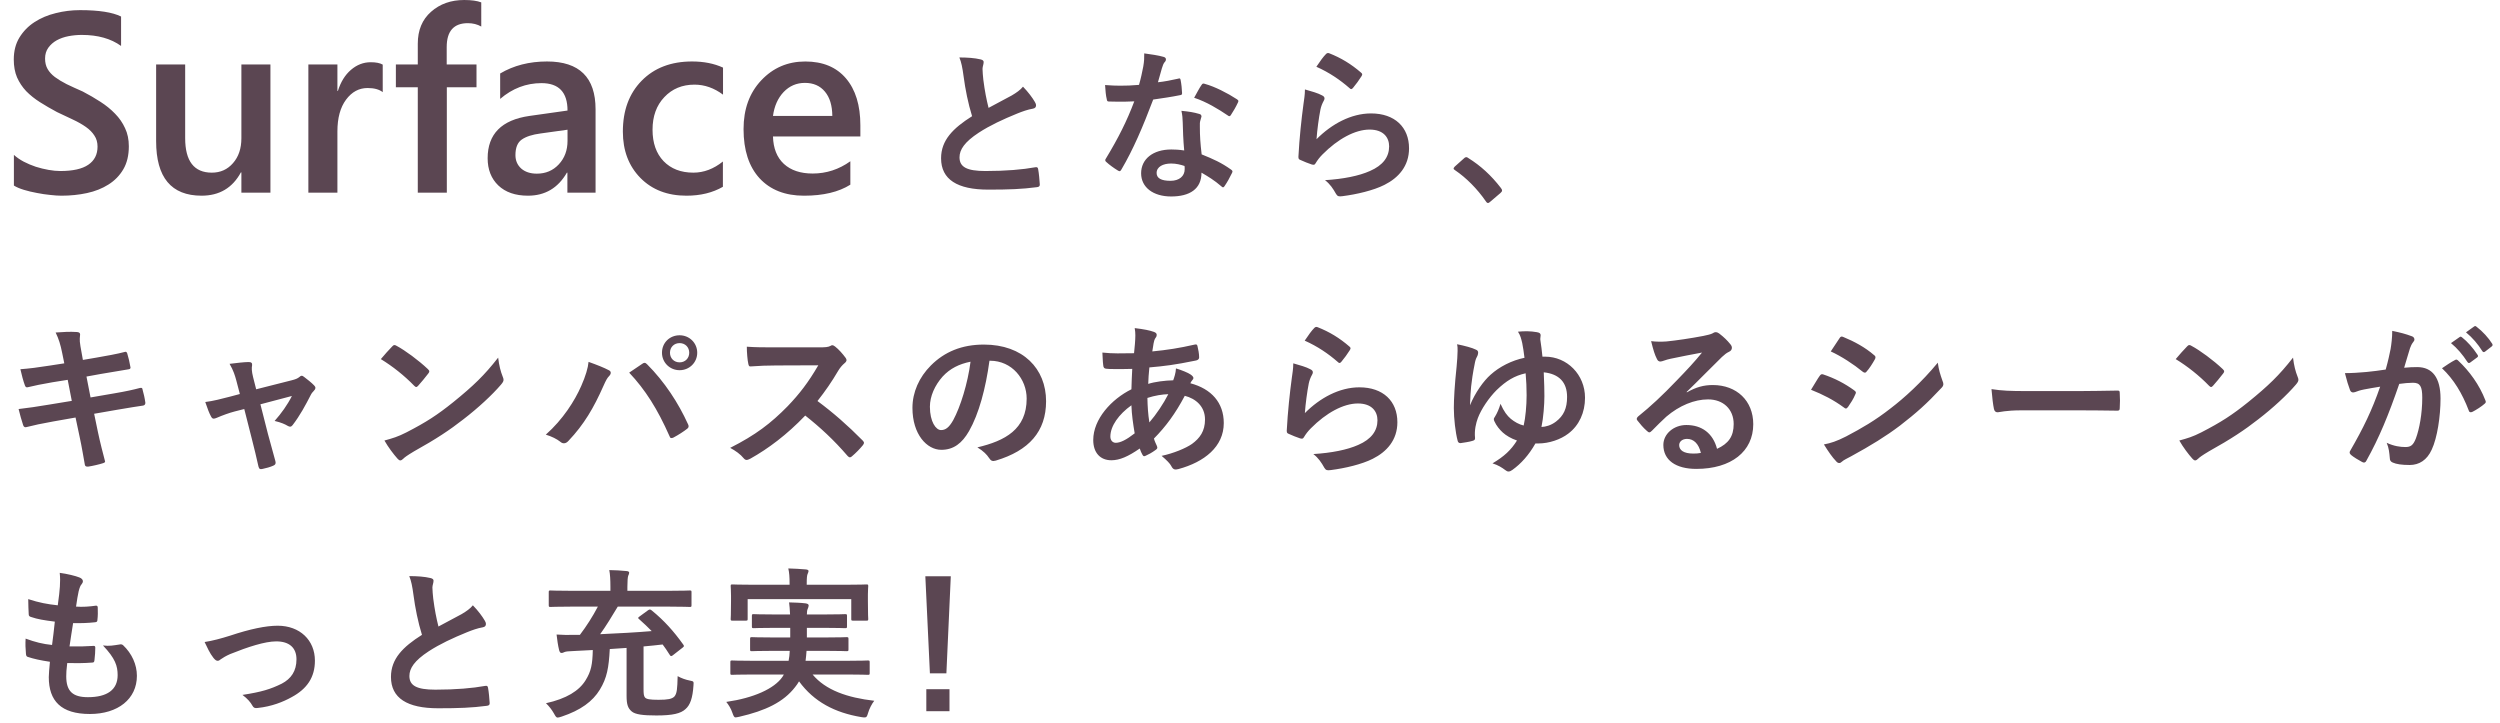 <svg fill="none" height="124" viewBox="0 0 429 124" width="429" xmlns="http://www.w3.org/2000/svg"><g fill="#5b4652"><path d="m2.385 31.84v-5.264c.473.43 1.031.816 1.676 1.16.659.344 1.354.637 2.084.881.73.229 1.461.408 2.191.537s1.404.193 2.02.193c2.148 0 3.745-.358 4.791-1.074 1.06-.716 1.59-1.754 1.59-3.115 0-.731-.179-1.361-.537-1.891-.344-.544-.831-1.038-1.461-1.482-.63-.444-1.375-.867-2.234-1.268-.845-.415-1.755-.845-2.729-1.289-1.046-.559-2.02-1.124-2.922-1.697-.902-.573-1.69-1.203-2.363-1.891-.659-.702-1.182-1.49-1.568-2.363-.372-.874-.559-1.898-.559-3.072 0-1.447.322-2.7.967-3.76.659-1.074 1.518-1.955 2.578-2.643 1.074-.702 2.292-1.217 3.652-1.547 1.361-.344 2.75-.516 4.168-.516 3.223 0 5.572.365 7.047 1.096v5.049c-1.747-1.26-3.996-1.891-6.746-1.891-.759 0-1.518.072-2.277.215-.745.143-1.418.38-2.02.709-.587.329-1.067.752-1.439 1.268-.372.516-.559 1.139-.559 1.869 0 .688.143 1.282.43 1.783s.702.96 1.246 1.375c.559.415 1.232.824 2.02 1.225.802.387 1.726.809 2.772 1.268 1.074.559 2.084 1.146 3.029 1.762.96.616 1.798 1.296 2.514 2.041.731.745 1.303 1.575 1.719 2.492.43.902.644 1.934.644 3.094 0 1.561-.315 2.879-.945 3.953s-1.482 1.948-2.557 2.621c-1.06.673-2.284 1.16-3.674 1.461-1.389.301-2.857.451-4.404.451-.516 0-1.153-.043-1.912-.129-.745-.072-1.511-.186-2.299-.344-.788-.143-1.533-.322-2.234-.537-.702-.215-1.268-.458-1.697-.731zm44.021 1.225h-4.984v-3.481h-.086c-1.447 2.664-3.695 3.996-6.746 3.996-5.199 0-7.799-3.122-7.799-9.367v-13.148h4.984v12.633c0 3.953 1.525 5.93 4.576 5.93 1.475 0 2.686-.544 3.631-1.633.96-1.089 1.44-2.514 1.44-4.275v-12.654h4.984zm19.271-17.252c-.602-.473-1.468-.709-2.6-.709-1.475 0-2.707.666-3.695 1.998-.988 1.332-1.482 3.144-1.482 5.436v10.527h-4.984v-22h4.984v4.533h.086c.487-1.547 1.232-2.75 2.234-3.609 1.017-.874 2.148-1.311 3.394-1.311.902 0 1.59.136 2.062.408zm16.908-11.258c-.673-.387-1.439-.58-2.299-.58-2.421 0-3.631 1.368-3.631 4.104v2.986h5.113v3.91h-5.092v18.09h-4.984v-18.09h-3.76v-3.91h3.76v-3.566c0-2.32.759-4.146 2.277-5.479 1.518-1.346 3.416-2.02 5.693-2.02 1.232 0 2.206.136 2.922.408zm19.615 28.51h-4.834v-3.438h-.086c-1.518 2.635-3.745 3.953-6.682 3.953-2.163 0-3.86-.587-5.092-1.762-1.217-1.175-1.826-2.729-1.826-4.662 0-4.154 2.392-6.574 7.176-7.262l6.531-.924c0-3.137-1.49-4.705-4.469-4.705-2.621 0-4.984.902-7.09 2.707v-4.361c2.32-1.375 4.999-2.062 8.035-2.062 5.557 0 8.336 2.736 8.336 8.207zm-4.812-10.807-4.619.644c-1.432.186-2.514.537-3.244 1.053-.716.501-1.074 1.389-1.074 2.664 0 .931.329 1.697.988 2.299.673.587 1.568.881 2.686.881 1.518 0 2.772-.53 3.76-1.59 1.003-1.074 1.504-2.421 1.504-4.039zm26.662 9.797c-1.762 1.017-3.846 1.525-6.252 1.525-3.266 0-5.901-1.017-7.906-3.051-2.006-2.048-3.008-4.698-3.008-7.949 0-3.624 1.074-6.531 3.222-8.723 2.163-2.206 5.049-3.309 8.659-3.309 2.005 0 3.774.351 5.306 1.053v4.641c-1.532-1.146-3.165-1.719-4.898-1.719-2.106 0-3.832.716-5.178 2.148-1.346 1.418-2.019 3.28-2.019 5.586 0 2.277.63 4.075 1.89 5.393 1.275 1.318 2.979 1.977 5.113 1.977 1.791 0 3.481-.637 5.071-1.912zm23.59-8.637h-14.996c.057 2.034.68 3.602 1.869 4.705 1.203 1.103 2.85 1.654 4.941 1.654 2.349 0 4.505-.702 6.467-2.105v4.018c-2.005 1.26-4.655 1.891-7.949 1.891-3.237 0-5.78-.996-7.627-2.986-1.834-2.005-2.75-4.82-2.75-8.443 0-3.423 1.009-6.209 3.029-8.357 2.034-2.163 4.555-3.244 7.563-3.244 3.007 0 5.335.967 6.982 2.9s2.471 4.619 2.471 8.057zm-4.813-3.523c-.014-1.79-.437-3.18-1.267-4.168-.831-1.003-1.977-1.504-3.438-1.504-1.432 0-2.65.523-3.652 1.568-.989 1.046-1.597 2.413-1.826 4.104z"/><path d="m164.624 9.86c1.344 0 2.632.084 3.668.336.336.084.504.224.504.448 0 .392-.196.784-.196 1.176 0 .56.084 1.232.14 1.876.252 1.96.532 3.36.896 4.816 1.4-.756 2.408-1.288 3.976-2.128.812-.476 1.484-.952 1.932-1.512.896.924 1.624 1.904 2.044 2.632.112.168.196.392.196.588 0 .28-.168.504-.56.56-.84.14-1.792.476-2.688.84-2.408.98-4.648 2.016-6.58 3.276-2.436 1.596-3.304 2.912-3.304 4.228 0 1.652 1.232 2.352 4.452 2.352 3.528 0 6.384-.252 8.54-.644.308-.056.448 0 .504.336.14.756.224 1.764.28 2.604.028.308-.168.448-.504.476-2.548.336-4.788.42-8.344.42-5.292 0-8.092-1.736-8.092-5.376 0-3.108 2.044-5.152 5.32-7.224-.672-2.156-1.176-4.676-1.456-6.832-.196-1.484-.392-2.464-.728-3.248zm38.584 15.96c-.168-1.792-.224-3.5-.252-4.816-.028-.756-.056-1.204-.224-1.988 1.372.14 2.1.252 3.052.532.252.056.392.196.392.448 0 .056-.056.252-.168.588s-.14.672-.112 1.148c0 1.652.084 2.856.308 4.76 2.016.812 3.388 1.428 5.04 2.604.28.196.308.308.168.588-.42.868-.812 1.568-1.288 2.268-.084.14-.168.196-.252.196s-.168-.056-.28-.168c-1.232-1.064-2.268-1.68-3.416-2.352 0 2.8-2.016 4.088-5.208 4.088-3.08 0-5.152-1.568-5.152-3.976 0-2.436 2.016-4.088 5.18-4.088.532 0 1.316.028 2.212.168zm.056 2.66c-.672-.224-1.428-.42-2.296-.42-1.4 0-2.492.56-2.492 1.624 0 .896.784 1.344 2.38 1.344 1.512 0 2.436-.812 2.436-1.988 0-.252 0-.392-.028-.56zm-4.564-14.364c1.092-.112 2.38-.364 3.472-.616.252-.084.364-.084.42.224.14.7.224 1.54.252 2.268 0 .252-.112.308-.336.336-1.512.308-2.884.504-4.62.756-1.792 4.732-3.444 8.596-5.46 12.012-.112.196-.196.28-.308.28-.084 0-.196-.056-.336-.14-.644-.392-1.456-.98-1.932-1.428-.14-.112-.196-.196-.196-.308 0-.084.028-.196.14-.336 2.1-3.472 3.584-6.412 4.844-9.772-1.064.056-1.932.056-2.8.056-.616 0-.84 0-1.54-.028-.28 0-.336-.084-.392-.448-.14-.532-.224-1.456-.28-2.38 1.148.084 1.792.112 2.604.112 1.092 0 1.932-.028 3.22-.14.336-1.176.532-2.128.728-3.136.168-.98.168-1.4.168-2.268 1.204.168 2.408.336 3.276.588.28.056.448.224.448.42 0 .224-.084.364-.252.532-.168.224-.28.476-.448 1.036-.196.672-.42 1.54-.672 2.38zm6.216 2.66c.476-.84.896-1.68 1.26-2.184.168-.28.308-.308.588-.196 1.652.448 3.864 1.568 5.488 2.632.168.112.252.196.252.308 0 .084-.028.196-.112.336-.28.616-.784 1.484-1.176 2.072-.084.14-.168.196-.252.196s-.14-.028-.252-.112c-1.652-1.12-3.668-2.352-5.796-3.052zm20.972-5.32c.672-1.008 1.204-1.736 1.652-2.184.14-.14.308-.224.532-.14 2.072.812 3.808 1.876 5.488 3.332.14.112.196.196.196.308 0 .084-.056.196-.14.336-.364.588-.952 1.4-1.428 1.96-.112.14-.224.224-.308.224-.112 0-.196-.056-.336-.196-1.568-1.372-3.444-2.66-5.656-3.64zm-1.96 3.892c1.092.308 2.268.644 2.912 1.008.308.14.448.308.448.532 0 .14-.056.28-.14.42-.252.448-.448.952-.56 1.484-.28 1.428-.56 3.5-.672 5.096 2.576-2.604 5.936-4.424 9.352-4.424 4.088 0 6.524 2.38 6.524 5.992 0 3.052-1.82 5.068-4.228 6.272-1.876.952-4.76 1.624-7.168 1.932-.616.084-.868.056-1.12-.364-.532-.952-1.036-1.708-1.904-2.38 3.136-.196 5.824-.728 7.7-1.568 2.268-.98 3.304-2.436 3.304-4.228 0-1.512-.952-2.884-3.36-2.884-2.464 0-5.432 1.596-8.064 4.256-.504.504-.868.98-1.204 1.54-.168.28-.28.28-.644.196-.644-.224-1.316-.476-1.904-.756-.28-.112-.392-.168-.392-.56.168-3.248.532-6.552.868-9.044.112-.84.252-1.568.252-2.52zm25.704 13.244 1.568-1.4c.196-.196.336-.224.42-.224s.196.028.364.168c2.072 1.288 3.92 2.968 5.572 5.124.168.224.196.308.196.42 0 .14-.056.252-.28.448l-1.708 1.456c-.196.168-.308.252-.392.252-.14 0-.252-.056-.392-.28-1.484-2.156-3.388-4.06-5.292-5.348-.168-.112-.252-.196-.252-.28s.056-.168.196-.336z"/><path d="m11.032 62.349-.364-1.792c-.28-1.4-.588-2.408-1.12-3.5 1.204-.084 2.436-.168 3.64-.084.364.028.56.14.56.42 0 .308-.168.812.056 2.016l.42 2.352 2.296-.392c1.596-.28 3.556-.616 5.012-1.008.14 0 .252.112.308.308.224.728.392 1.456.56 2.408 0 .196-.14.28-.42.308-1.288.224-3.276.532-4.676.784l-2.464.448.7 3.584 4.06-.7c1.988-.336 3.36-.644 4.396-.924.364-.084.448.028.476.308.196.7.364 1.4.476 2.24 0 .252-.14.448-.42.476-.84.112-2.52.392-4.508.728l-3.864.672.644 3.108c.392 1.876.868 3.668 1.232 5.068.028.14-.112.224-.364.308-.588.196-1.792.476-2.548.588-.364.028-.532-.112-.56-.336-.196-1.036-.504-2.996-.896-4.788l-.7-3.304-3.808.672c-1.904.336-3.472.672-4.536.952-.308.112-.532.028-.644-.308-.28-.812-.56-1.876-.784-2.772 1.708-.196 3.192-.42 5.208-.756l3.92-.644-.7-3.612-2.632.42c-1.54.252-3.416.644-4.172.84-.28.084-.42 0-.532-.28-.252-.644-.616-2.016-.784-2.8 1.512-.112 3.052-.308 4.984-.616zm30.884 7.84-1.652.42c-.868.224-2.128.672-3.08 1.092-.224.084-.364.14-.504.14-.196 0-.336-.112-.476-.392-.28-.504-.588-1.288-.98-2.464 1.372-.168 2.744-.532 4.256-.924l1.68-.448-.616-2.352c-.224-.812-.476-1.68-1.148-2.828 1.148-.14 2.548-.308 3.276-.308.448 0 .644.168.588.56-.084.448-.084 1.008.168 2.016l.532 2.1 6.076-1.54c.644-.168 1.008-.28 1.4-.616.112-.112.224-.168.336-.168.14 0 .308.112.476.252.448.336 1.232.952 1.652 1.4.14.14.224.28.224.42 0 .196-.112.364-.308.56-.28.28-.336.392-.448.588-.98 1.904-1.876 3.584-3.164 5.264-.14.168-.252.252-.42.252-.112 0-.224-.028-.42-.14-.476-.28-1.064-.56-2.24-.84 1.148-1.288 2.212-2.772 2.968-4.284l-5.404 1.428 1.288 5.068c.476 1.764.868 3.136 1.288 4.704.112.42-.028.616-.364.756-.56.252-1.204.42-1.848.56-.364.084-.588.056-.7-.42-.336-1.568-.728-3.108-1.12-4.676zm23.436-8.568c.616-.756 1.428-1.624 1.96-2.184.112-.14.252-.224.392-.224.112 0 .224.056.364.14 1.428.756 3.752 2.464 5.348 3.976.168.168.252.28.252.392s-.056.224-.168.364c-.42.56-1.344 1.68-1.736 2.1-.14.14-.224.224-.336.224s-.224-.084-.364-.224c-1.68-1.736-3.696-3.332-5.712-4.564zm.616 13.972c1.428-.392 2.296-.644 3.78-1.4 3.416-1.764 5.236-2.94 8.064-5.208 3.416-2.772 5.292-4.564 7.672-7.616.168 1.4.42 2.352.784 3.276.084.196.14.364.14.532 0 .252-.14.476-.448.84-1.484 1.736-3.892 3.976-6.44 5.936-2.324 1.82-4.676 3.388-8.456 5.488-1.26.756-1.624 1.036-1.876 1.288-.168.168-.336.28-.504.28-.14 0-.308-.112-.476-.308-.7-.784-1.568-1.932-2.24-3.108zm27.692-1.008c2.94-2.604 4.956-5.796 6.076-8.344.756-1.708 1.176-3.136 1.26-4.144 1.428.504 2.688 1.008 3.472 1.428.252.112.336.28.336.448 0 .196-.112.392-.28.56-.308.308-.532.7-.98 1.708-1.652 3.724-3.304 6.58-5.992 9.408-.252.28-.504.42-.784.42-.224 0-.42-.084-.644-.28-.56-.448-1.456-.896-2.464-1.204zm14.308-10.64c1.008-.672 1.764-1.204 2.24-1.512.14-.112.28-.168.392-.168.14 0 .252.056.42.224 3.052 3.052 5.404 6.692 7.028 10.276.084.14.112.252.112.392 0 .168-.084.308-.28.448-.532.42-1.428 1.008-2.324 1.484-.364.168-.56.112-.672-.252-2.072-4.676-4.144-7.952-6.916-10.892zm8.652-6.412c1.68 0 3.024 1.316 3.024 2.996s-1.344 2.996-3.024 2.996-3.024-1.316-3.024-2.996c0-1.736 1.344-2.996 3.024-2.996zm0 1.344c-.952 0-1.652.7-1.652 1.652s.7 1.652 1.652 1.652 1.652-.7 1.652-1.652-.7-1.652-1.652-1.652zm16.268.728h7.7c1.008 0 1.512-.028 1.932-.252.112-.084.196-.112.308-.112.168 0 .308.112.476.224.644.504 1.288 1.232 1.82 1.96.084.14.14.252.14.364 0 .168-.112.364-.364.56-.364.308-.728.728-1.036 1.232-1.148 1.96-2.24 3.528-3.584 5.236 2.688 1.988 5.18 4.172 7.756 6.776.14.14.224.28.224.392s-.056.252-.196.42c-.532.644-1.176 1.316-1.876 1.904-.112.112-.224.168-.336.168-.14 0-.252-.084-.392-.224-2.352-2.744-4.76-4.956-7.28-6.944-3.164 3.304-6.356 5.684-9.408 7.392-.252.112-.448.224-.644.224-.168 0-.336-.084-.476-.252-.616-.756-1.428-1.316-2.352-1.82 4.368-2.212 6.972-4.2 9.856-7.14 2.016-2.1 3.556-4.088 5.264-7.028l-7.224.028c-1.456 0-2.912.056-4.424.168-.224.028-.308-.168-.364-.476-.14-.588-.252-1.932-.252-2.912 1.512.112 2.912.112 4.732.112zm37.016 2.296h-.112c-.644 4.76-1.82 9.128-3.5 12.068-1.204 2.1-2.66 3.22-4.76 3.22-2.464 0-4.956-2.632-4.956-7.196 0-2.688 1.148-5.264 3.164-7.28 2.352-2.352 5.32-3.584 9.1-3.584 6.72 0 10.668 4.144 10.668 9.716 0 5.208-2.94 8.484-8.624 10.192-.588.168-.84.056-1.204-.504-.308-.476-.896-1.12-1.96-1.764 4.732-1.12 8.456-3.08 8.456-8.372 0-3.332-2.52-6.496-6.272-6.496zm-3.36.168c-1.96.392-3.528 1.176-4.788 2.548-1.344 1.512-2.184 3.388-2.184 5.18 0 2.576 1.036 4.004 1.904 4.004.728 0 1.344-.364 2.1-1.708 1.232-2.268 2.492-6.3 2.968-10.024zm28.168-5.768c1.624.196 2.576.392 3.276.644.336.112.504.28.504.504 0 .196-.028.308-.14.448-.252.308-.336.7-.392 1.008-.084.504-.14.924-.224 1.4 2.576-.252 4.564-.56 7.28-1.176.336-.084.42.028.476.28.14.588.28 1.288.28 1.904 0 .364-.28.504-.588.56-3.696.756-5.404.952-7.952 1.176-.112 1.176-.168 1.848-.196 2.828 1.092-.364 2.912-.588 4.284-.616.168-.448.448-1.26.476-2.044 1.008.308 2.1.756 2.492 1.036.336.224.504.448.504.616 0 .112-.056.224-.168.336-.14.14-.224.308-.364.56 3.612.952 5.74 3.332 5.74 6.832 0 4.06-3.332 6.692-7.784 7.896-.616.168-.924.084-1.232-.532-.196-.392-.756-.98-1.652-1.736 2.016-.42 4.172-1.316 5.208-2.044 1.344-.98 2.24-2.184 2.24-4.2 0-2.24-1.596-3.584-3.472-4.06-1.624 3.08-3.276 5.292-5.292 7.336.14.504.308.812.504 1.26.168.364.056.504-.224.7-.644.476-1.288.812-1.68.98-.28.14-.392.14-.56-.14-.196-.336-.336-.672-.476-1.092-1.988 1.372-3.444 2.016-4.872 2.016-1.904 0-3.108-1.288-3.108-3.472 0-3.584 3.108-7 6.552-8.708.028-1.204.084-2.436.14-3.5-1.652.056-2.408.028-2.884.028-.812 0-1.26 0-1.596-.056-.308-.028-.476-.168-.504-.644-.084-.616-.084-1.344-.14-2.128 1.792.196 3.332.14 5.432.112.112-1.008.224-2.268.224-3.052 0-.42-.028-.812-.112-1.26zm2.52 16.184c1.148-1.316 2.464-3.276 3.248-4.844-1.008.028-2.296.224-3.584.644.028 1.456.112 2.772.336 4.2zm-3.08-2.94c-2.156 1.54-3.612 3.556-3.612 5.376 0 .672.42 1.064.924 1.064.784 0 1.82-.504 3.248-1.624-.28-1.68-.504-3.192-.56-4.816zm29.736-11.088c.672-1.008 1.204-1.736 1.652-2.184.14-.14.308-.224.532-.14 2.072.812 3.808 1.876 5.488 3.332.14.112.196.196.196.308 0 .084-.056.196-.14.336-.364.588-.952 1.4-1.428 1.96-.112.14-.224.224-.308.224-.112 0-.196-.056-.336-.196-1.568-1.372-3.444-2.66-5.656-3.64zm-1.96 3.892c1.092.308 2.268.644 2.912 1.008.308.14.448.308.448.532 0 .14-.056.28-.14.42-.252.448-.448.952-.56 1.484-.28 1.428-.56 3.5-.672 5.096 2.576-2.604 5.936-4.424 9.352-4.424 4.088 0 6.524 2.38 6.524 5.992 0 3.052-1.82 5.068-4.228 6.272-1.876.952-4.76 1.624-7.168 1.932-.616.084-.868.056-1.12-.364-.532-.952-1.036-1.708-1.904-2.38 3.136-.196 5.824-.728 7.7-1.568 2.268-.98 3.304-2.436 3.304-4.228 0-1.512-.952-2.884-3.36-2.884-2.464 0-5.432 1.596-8.064 4.256-.504.504-.868.98-1.204 1.54-.168.28-.28.28-.644.196-.644-.224-1.316-.476-1.904-.756-.28-.112-.392-.168-.392-.56.168-3.248.532-6.552.868-9.044.112-.84.252-1.568.252-2.52zm42.056 13.748h-.504c-1.12 1.988-2.492 3.5-3.948 4.536-.224.168-.448.28-.672.28-.168 0-.364-.084-.56-.252-.56-.42-1.204-.84-2.184-1.148 2.016-1.204 3.164-2.268 4.2-3.92-1.008-.336-1.876-.868-2.436-1.372-.532-.476-1.12-1.204-1.428-1.904-.056-.14-.112-.252-.112-.364 0-.168.084-.28.196-.448.364-.588.7-1.344.952-2.212.616 1.372 1.12 2.016 1.764 2.576.616.504 1.428.98 2.212 1.148.308-1.316.504-3.416.504-5.18 0-1.4-.056-2.38-.168-3.78-1.904.42-3.332 1.288-4.984 2.884-1.316 1.316-2.632 3.248-3.22 4.816-.308.84-.616 2.044-.476 3.416.028.308-.168.42-.532.504-.42.14-1.4.28-1.96.364-.28 0-.448-.14-.504-.448-.364-1.372-.644-3.78-.644-5.572 0-1.512.14-4.004.476-7.112.084-.98.168-1.988.168-2.688 0-.532 0-.812-.084-1.148 1.26.252 2.632.616 3.22.924.308.112.392.308.392.532 0 .168-.056.336-.112.504-.168.308-.308.588-.42 1.092-.42 2.044-.56 3.22-.672 4.2-.084.952-.14 1.652-.196 3.22.896-2.184 2.324-4.172 3.528-5.236 1.512-1.372 3.64-2.464 5.824-2.912-.112-.98-.252-1.82-.392-2.548-.196-.784-.28-1.232-.728-1.932 1.12-.112 2.128-.112 3.248.084.504.084.644.252.644.532 0 .196-.084.56-.056.756.14.924.28 1.96.364 2.912h.448c3.78 0 6.86 3.08 6.86 7.056 0 2.52-1.008 4.76-2.884 6.16-1.316 1.008-3.304 1.68-5.124 1.68zm.532-2.828c.728-.028 1.652-.28 2.492-.924 1.316-1.008 1.904-2.268 1.904-4.228 0-2.52-1.372-3.948-4.004-4.228.084 1.96.112 3.08.112 4.088 0 1.4-.168 3.724-.504 5.292zm24.92-6.02.028.084c1.568-.896 2.884-1.26 4.452-1.26 4.088 0 6.944 2.688 6.944 6.72 0 4.676-3.78 7.672-9.772 7.672-3.528 0-5.656-1.512-5.656-4.116 0-1.876 1.764-3.416 3.948-3.416 2.632 0 4.564 1.4 5.264 4.088 1.96-.896 2.856-2.128 2.856-4.256 0-2.548-1.792-4.228-4.396-4.228-2.324 0-4.9 1.036-7.168 2.968-.812.728-1.596 1.54-2.436 2.38-.196.196-.336.308-.476.308-.112 0-.252-.084-.42-.252-.588-.504-1.204-1.232-1.652-1.82-.168-.224-.084-.42.14-.644 2.184-1.764 4.116-3.556 6.636-6.188 1.736-1.792 3.052-3.192 4.34-4.788-1.68.308-3.668.7-5.404 1.064-.364.084-.728.168-1.176.336-.14.056-.42.14-.56.14-.28 0-.476-.14-.616-.476-.336-.644-.588-1.428-.98-3.024.84.112 1.764.112 2.604.056 1.708-.168 4.172-.532 6.356-.952.7-.14 1.26-.28 1.54-.42.14-.084.392-.224.532-.224.28 0 .448.084.644.224.84.644 1.4 1.204 1.876 1.792.224.252.308.448.308.672 0 .28-.168.532-.476.672-.476.224-.7.42-1.232.896-2.044 1.988-3.92 3.948-6.048 5.992zm2.436 10.472c-.364-1.54-1.204-2.408-2.38-2.408-.812 0-1.344.476-1.344 1.064 0 .868.756 1.456 2.436 1.456.504 0 .868-.028 1.288-.112zm18.9-10.836c.7-1.12 1.148-1.932 1.484-2.38.14-.196.28-.336.532-.28 2.1.7 3.78 1.596 5.376 2.744.196.14.308.252.308.42 0 .084-.056.196-.112.308-.308.756-.784 1.484-1.232 2.128-.14.168-.252.28-.364.28s-.196-.056-.336-.168c-1.792-1.316-3.612-2.24-5.656-3.052zm3.388-6.58c.476-.728 1.008-1.512 1.484-2.24.196-.336.364-.392.7-.224 1.792.728 3.724 1.764 5.264 3.108.168.112.224.252.224.364s-.028.224-.112.364c-.392.7-.952 1.596-1.428 2.1-.084.14-.196.168-.28.168-.14 0-.28-.084-.42-.196-1.456-1.204-3.64-2.632-5.432-3.444zm-1.176 15.96c1.176-.224 2.156-.532 3.808-1.372 2.66-1.4 4.956-2.716 7.672-4.844 2.24-1.708 5.236-4.396 8.064-7.812.168 1.232.392 1.932.812 3.136.084.196.14.364.14.532 0 .224-.084.42-.308.644-2.604 2.8-4.368 4.34-7.112 6.468-2.436 1.848-5.04 3.444-8.372 5.264-.672.364-1.344.672-1.624.952-.168.168-.308.224-.448.224-.196 0-.392-.112-.56-.336-.588-.588-1.344-1.68-2.072-2.856zm44.016-5.852h-10.08c-2.772 0-3.836.336-4.116.336-.336 0-.56-.168-.644-.588-.14-.644-.308-1.96-.42-3.388 1.82.28 3.22.336 6.048.336h9.016c2.128 0 4.284-.056 6.44-.084.42-.028.504.056.504.392.056.84.056 1.792 0 2.632 0 .336-.112.448-.504.42-2.1-.028-4.172-.056-6.244-.056zm16.352-8.792c.616-.756 1.428-1.624 1.96-2.184.112-.14.252-.224.392-.224.112 0 .224.056.364.14 1.428.756 3.752 2.464 5.348 3.976.168.168.252.28.252.392s-.056.224-.168.364c-.42.56-1.344 1.68-1.736 2.1-.14.14-.224.224-.336.224s-.224-.084-.364-.224c-1.68-1.736-3.696-3.332-5.712-4.564zm.616 13.972c1.428-.392 2.296-.644 3.78-1.4 3.416-1.764 5.236-2.94 8.064-5.208 3.416-2.772 5.292-4.564 7.672-7.616.168 1.4.42 2.352.784 3.276.084.196.14.364.14.532 0 .252-.14.476-.448.84-1.484 1.736-3.892 3.976-6.44 5.936-2.324 1.82-4.676 3.388-8.456 5.488-1.26.756-1.624 1.036-1.876 1.288-.168.168-.336.28-.504.28-.14 0-.308-.112-.476-.308-.7-.784-1.568-1.932-2.24-3.108zm46.62-16.716 1.484-1.036c.14-.112.252-.084.42.056.868.672 1.876 1.792 2.66 2.996.112.168.112.308-.084.448l-1.176.868c-.196.14-.336.112-.476-.084-.84-1.288-1.736-2.352-2.828-3.248zm2.576-1.848 1.4-1.008c.168-.112.252-.084.42.056 1.036.784 2.044 1.904 2.66 2.884.112.168.14.336-.084.504l-1.12.868c-.224.168-.364.084-.476-.084-.756-1.204-1.652-2.268-2.8-3.22zm-13.776 6.384c.448-1.596.644-2.576.84-3.528.14-.84.28-1.932.28-3.108 1.456.308 2.24.504 3.36.924.28.084.448.308.448.56 0 .14-.056.28-.196.42-.28.364-.42.672-.56 1.064-.364 1.148-.644 2.184-1.008 3.36.756-.084 1.596-.112 2.24-.112 2.604 0 4.004 1.82 4.004 5.404 0 3.024-.56 6.748-1.512 8.764-.812 1.792-2.156 2.632-3.78 2.632-1.344 0-2.296-.14-2.912-.42-.336-.14-.504-.364-.504-.784-.084-.896-.14-1.68-.532-2.604 1.26.588 2.352.728 3.22.728.924 0 1.344-.336 1.792-1.484.588-1.568 1.092-4.228 1.092-6.972 0-1.96-.364-2.576-1.596-2.576-.672 0-1.54.084-2.352.196-1.848 5.376-3.444 9.24-5.628 13.16-.168.364-.392.42-.728.252-.504-.252-1.596-.924-1.932-1.232-.14-.14-.224-.252-.224-.42 0-.084.028-.196.112-.308 2.24-3.892 3.696-6.86 5.124-10.976-1.092.168-1.988.336-2.744.476-.728.14-1.176.308-1.54.448-.392.14-.728.084-.896-.364-.252-.644-.56-1.652-.868-2.884 1.232 0 2.464-.084 3.696-.196 1.176-.112 2.212-.252 3.304-.42zm9.66-.224c.7-.476 1.512-1.036 2.268-1.428.196-.112.336-.056.532.14 1.904 1.792 3.612 4.116 4.648 6.804.112.252.084.392-.112.56-.476.448-1.54 1.12-2.1 1.4-.28.14-.56.112-.644-.224-1.12-2.94-2.576-5.348-4.592-7.252zm-407.512 50.596c-.14 1.092-.168 1.764-.168 2.268 0 2.576 1.12 3.584 3.724 3.584 3.276 0 5.096-1.26 5.096-3.78 0-1.568-.392-2.856-2.52-5.096 1.12.14 1.736 0 2.856-.168.196-.056.42-.028.588.112 1.54 1.456 2.38 3.36 2.38 5.264 0 3.976-3.248 6.552-8.064 6.552-4.956 0-7.056-2.24-7.056-6.328 0-.588.084-1.372.196-2.632-1.68-.252-2.8-.504-3.808-.84-.196-.056-.28-.196-.308-.532-.084-.868-.112-1.736-.056-2.604 1.68.616 2.94.924 4.536 1.092.14-1.036.364-2.856.476-4.004-1.96-.252-2.968-.42-4.032-.784-.336-.084-.448-.224-.448-.476-.028-.672-.084-1.596-.084-2.604 1.904.616 3.248.868 5.068 1.064.224-1.624.308-2.38.364-3.22.056-.783.056-1.595-.028-2.352 1.288.168 2.744.532 3.36.784.392.14.616.392.616.644 0 .196-.084.363-.224.531-.196.196-.336.56-.504 1.204-.14.644-.308 1.596-.448 2.632 1.12.084 2.268 0 3.444-.168.196 0 .28.14.28.336.028.672.028 1.456-.056 2.1 0 .308-.112.392-.448.42-1.232.14-2.492.168-3.724.14-.168.98-.448 2.884-.616 4.004 1.484.028 2.632 0 3.976-.084.364-.056.448.056.448.308 0 .504-.056 1.512-.14 2.1-.028.336-.112.448-.392.448-1.4.112-2.856.112-4.284.084zm23.576-3.612c1.4-.224 2.772-.588 4.368-1.092 3.444-1.148 6.16-1.708 8.176-1.708 3.808 0 6.384 2.492 6.384 5.992 0 2.856-1.344 4.844-4.004 6.272-1.456.812-3.416 1.596-5.796 1.848-.504.084-.728-.028-.924-.392-.308-.56-.812-1.176-1.708-1.848 3.276-.504 4.816-.98 6.748-1.932 1.596-.84 2.52-2.156 2.52-4.172 0-1.988-1.232-3.08-3.472-3.08-1.932 0-4.872.952-7.924 2.184-.7.308-1.26.644-1.568.868-.224.196-.392.28-.56.28-.252 0-.448-.168-.728-.504-.644-.812-1.064-1.792-1.512-2.716zm35.112-11.312c1.344 0 2.632.084 3.668.336.336.084.504.224.504.448 0 .392-.196.783-.196 1.175 0 .56.084 1.232.14 1.876.252 1.96.532 3.36.896 4.816 1.4-.756 2.408-1.288 3.976-2.128.812-.476 1.484-.952 1.932-1.512.896.924 1.624 1.904 2.044 2.632.112.168.196.392.196.588 0 .28-.168.504-.56.56-.84.14-1.792.476-2.688.84-2.408.98-4.648 2.016-6.58 3.276-2.436 1.596-3.304 2.912-3.304 4.228 0 1.652 1.232 2.352 4.452 2.352 3.528 0 6.384-.252 8.54-.644.308-.056.448 0 .504.336.14.756.224 1.764.28 2.604.028.308-.168.448-.504.476-2.548.336-4.788.42-8.344.42-5.292 0-8.092-1.736-8.092-5.376 0-3.108 2.044-5.152 5.32-7.224-.672-2.156-1.176-4.676-1.456-6.832-.196-1.484-.392-2.463-.728-3.248zm32.368 5.236h-4.564c-2.52 0-3.388.056-3.556.056-.28 0-.308-.028-.308-.336v-2.184c0-.28.028-.308.308-.308.168 0 1.036.056 3.556.056h6.72v-.7c0-1.175-.056-2.155-.196-2.856 1.008.028 1.96.056 2.968.168.28.028.448.112.448.28s-.084.336-.168.532c-.084.252-.14.868-.14 1.903v.672h7.14c2.52 0 3.388-.056 3.556-.056.28 0 .308.028.308.308v2.184c0 .308-.028.336-.308.336-.168 0-1.036-.056-3.556-.056h-8.792c-.98 1.624-2.044 3.388-3.024 4.732 3.108-.14 6.244-.308 8.848-.532-.644-.672-1.344-1.316-2.156-2.044-.252-.196-.224-.252.084-.476l1.456-1.064c.28-.196.392-.14.644.056 2.128 1.736 3.752 3.556 5.376 5.824.168.252.196.308-.084.532l-1.652 1.288c-.14.112-.224.168-.308.168-.14 0-.224-.112-.336-.308-.392-.616-.756-1.176-1.148-1.68-1.064.112-2.156.252-3.276.336v7.28c0 .784.028 1.232.252 1.484.252.28.812.392 2.324.392 1.596 0 2.296-.14 2.716-.56.448-.532.504-1.316.56-3.5.644.364 1.372.616 2.072.756s.7.14.644.84c-.14 2.156-.56 3.36-1.372 4.06-.812.756-2.184 1.092-4.984 1.092-2.324 0-3.64-.168-4.256-.7s-.868-1.148-.868-2.66v-8.232l-2.884.196c-.168 3.192-.476 4.956-1.708 6.972s-3.276 3.528-6.552 4.62c-.308.084-.504.168-.672.168-.252 0-.364-.196-.644-.7-.364-.644-.84-1.26-1.372-1.764 3.528-.784 5.684-2.128 6.804-3.948.952-1.54 1.176-2.716 1.232-5.18l-3.248.168c-.98.028-1.4.084-1.652.196-.112.056-.28.14-.476.14s-.308-.168-.392-.448c-.224-.896-.336-1.792-.448-2.716 1.176.084 2.044.084 2.912.056h1.092c1.148-1.512 2.184-3.136 3.08-4.844zm31.92 11.648h-5.264c-2.576 0-3.444.056-3.612.056-.28 0-.308-.028-.308-.308v-1.82c0-.308.028-.336.308-.336.168 0 1.036.056 3.612.056h6.076c.112-.532.168-1.092.196-1.708h-2.688c-2.688 0-3.64.056-3.808.056-.28 0-.308-.028-.308-.308v-1.764c0-.308.028-.336.308-.336.168 0 1.12.056 3.808.056h2.772v-1.652h-2.576c-2.604 0-3.528.056-3.696.056-.28 0-.308-.028-.308-.336v-1.736c0-.308.028-.336.308-.336.168 0 1.092.056 3.696.056h2.548c-.028-.868-.112-1.54-.168-2.072.924.028 2.016.056 2.856.168.336.056.504.168.504.364 0 .168-.084.392-.168.588s-.14.42-.14.952h2.884c2.576 0 3.5-.056 3.668-.056.308 0 .336.028.336.336v1.736c0 .308-.028.336-.336.336-.168 0-1.092-.056-3.668-.056h-2.884v1.652h3.024c2.716 0 3.612-.056 3.78-.056.308 0 .336.028.336.336v1.764c0 .28-.028.308-.336.308-.168 0-1.064-.056-3.78-.056h-3.08c-.028.616-.112 1.176-.168 1.708h7.056c2.576 0 3.444-.056 3.612-.056.308 0 .336.028.336.336v1.82c0 .28-.028.308-.336.308-.168 0-1.036-.056-3.612-.056h-5.852c2.24 2.688 5.964 3.976 10.584 4.508-.42.532-.84 1.344-1.064 2.1-.168.588-.252.756-.56.756-.14 0-.336 0-.616-.056-4.508-.756-8.092-2.604-10.668-6.132-.196.336-.42.672-.672.98-1.988 2.576-5.068 4.06-9.576 5.096-.28.056-.532.112-.644.112-.224 0-.336-.196-.532-.756-.252-.784-.7-1.456-1.064-1.904 4.704-.672 8.232-2.268 9.632-4.284zm3.92-15.4h6.552c2.604 0 3.528-.056 3.696-.056.28 0 .308.028.308.308 0 .14-.056.644-.056 1.4v1.176c0 2.436.056 2.884.056 3.024 0 .28-.028.308-.308.308h-2.296c-.28 0-.308-.028-.308-.308v-3.388h-17.78v3.388c0 .28-.028.308-.336.308h-2.268c-.28 0-.308-.028-.308-.308 0-.14.056-.588.056-3.024v-.952c0-.98-.056-1.484-.056-1.624 0-.28.028-.308.308-.308.196 0 1.12.056 3.696.056h6.104v-.14c0-1.204-.056-1.96-.224-2.659 1.036.028 2.072.084 3.024.168.308.028.448.14.448.252 0 .196-.084.336-.168.56s-.14.588-.14 1.679zm24.724-1.456-.756 16.66h-2.828l-.784-16.66zm-4.2 19.375h3.976v3.78h-3.976z"/></g></svg>